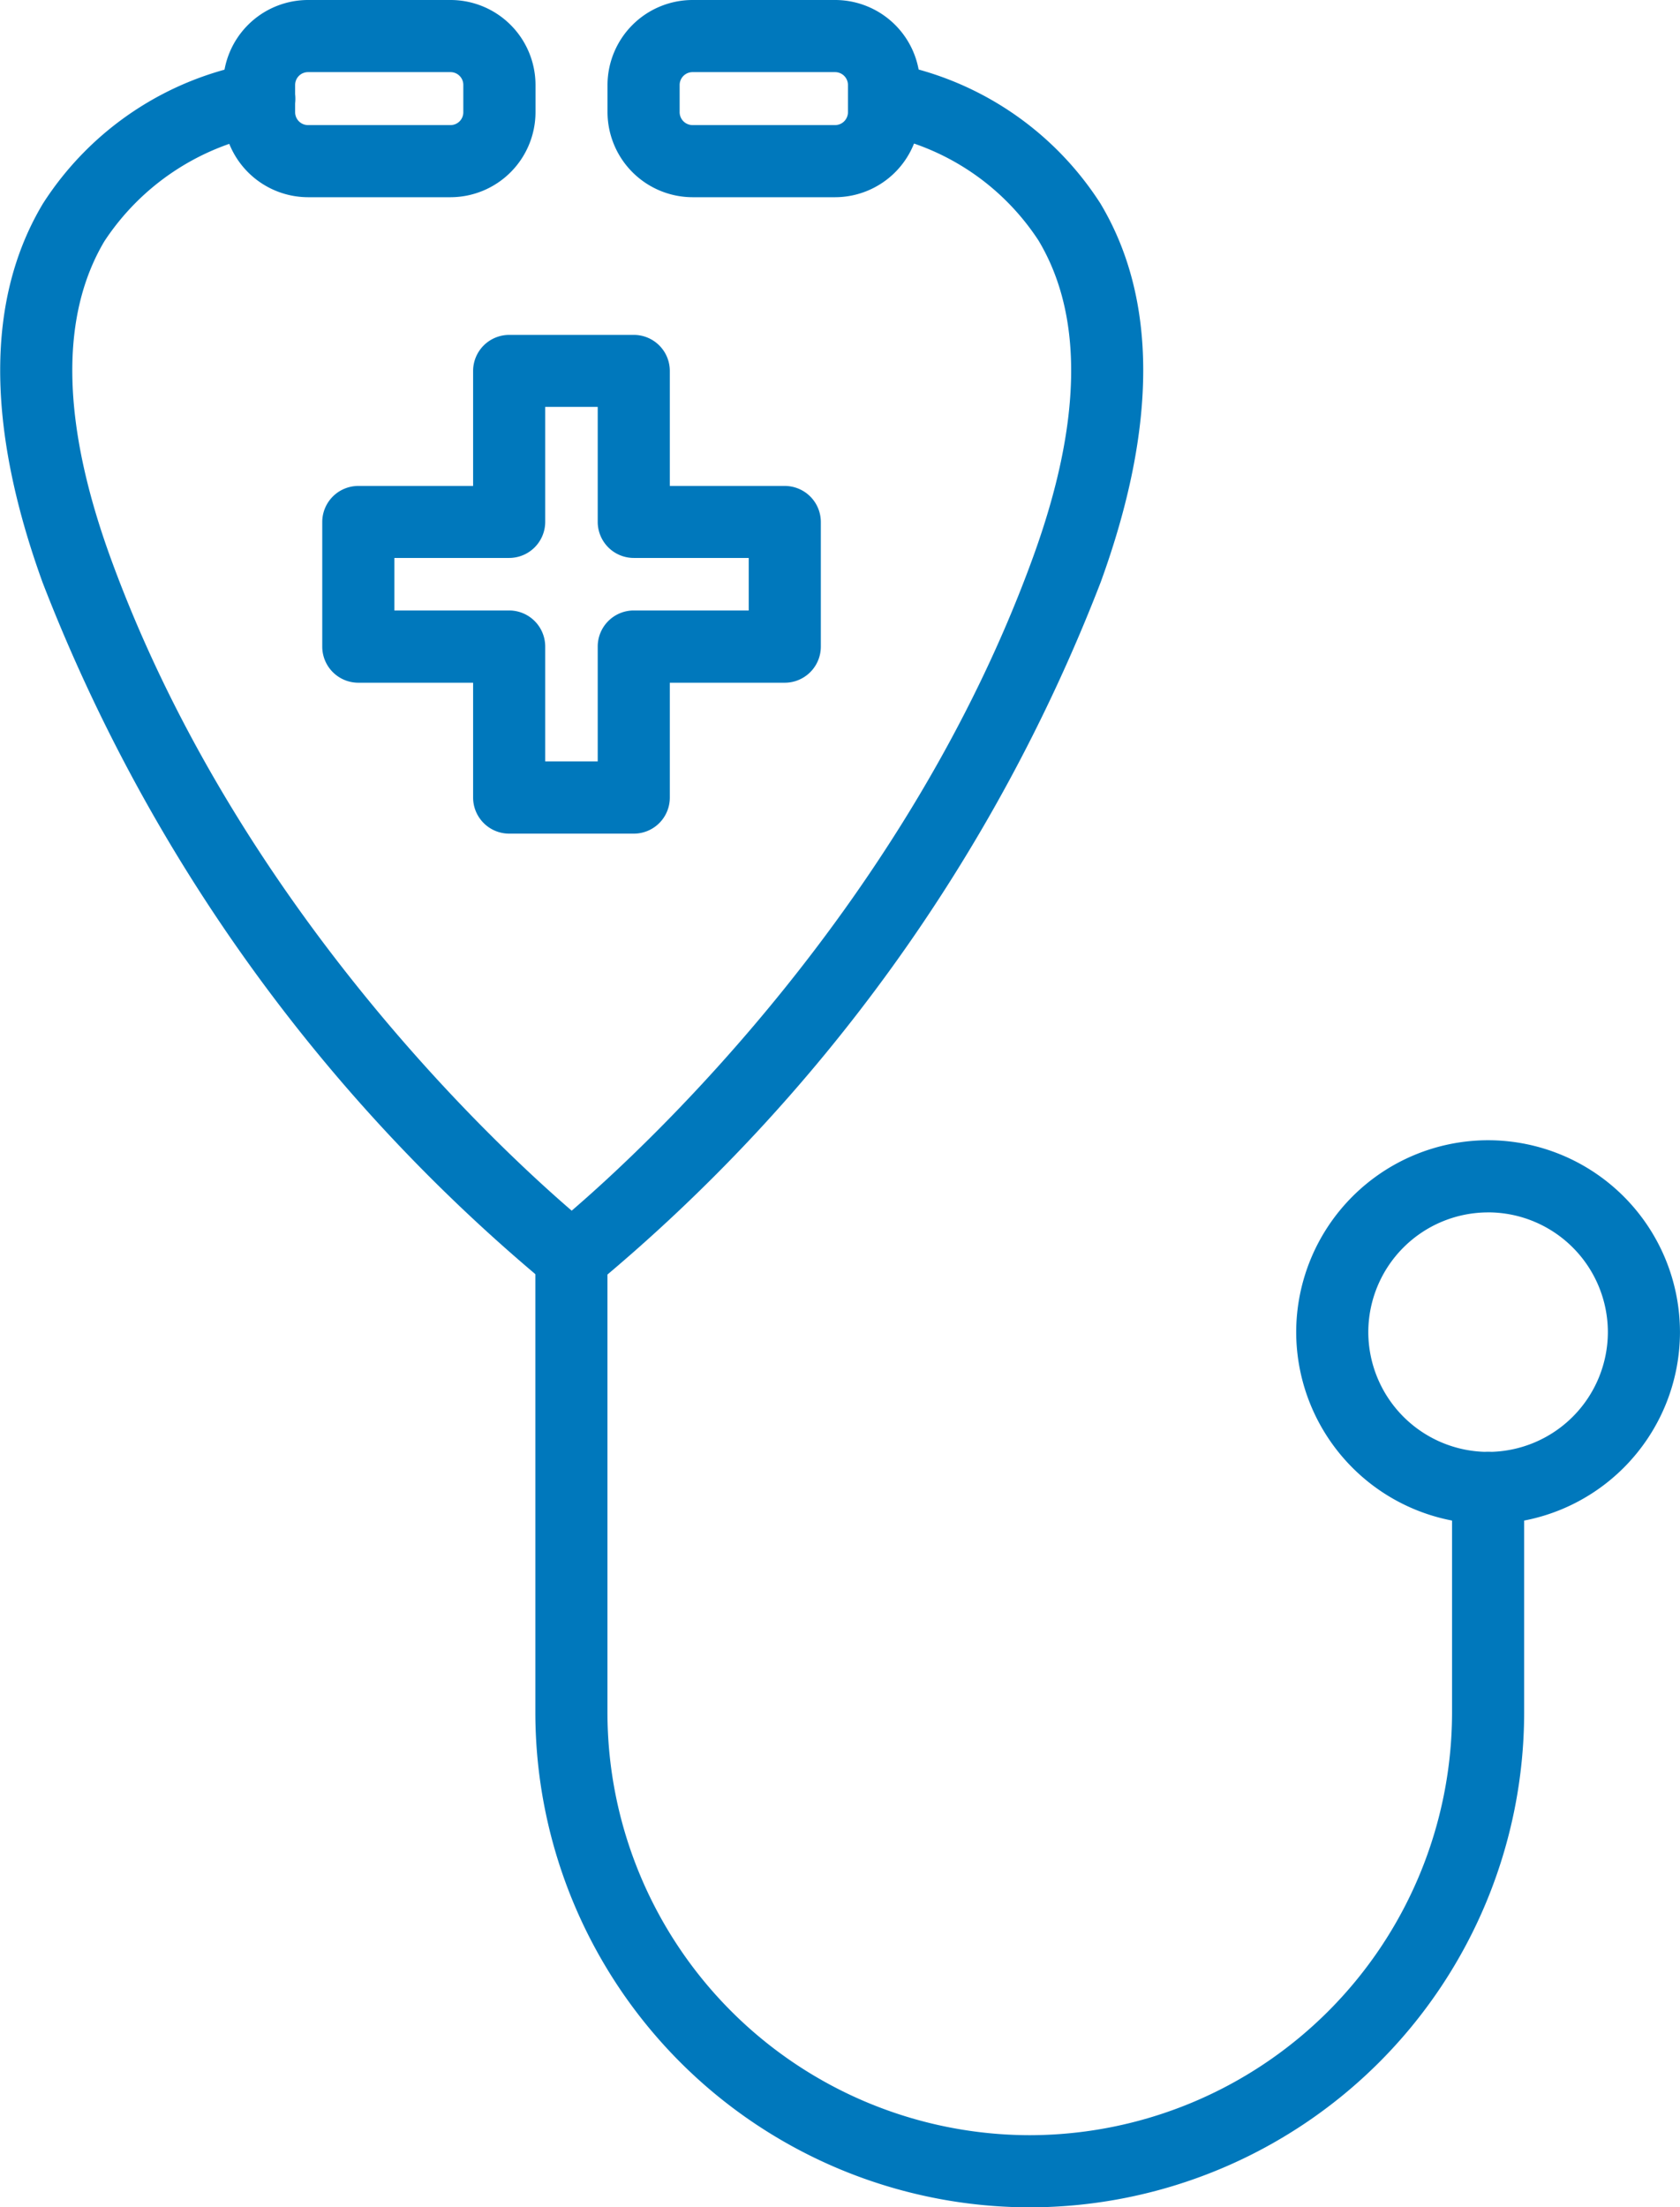 <svg xmlns="http://www.w3.org/2000/svg" width="53.499" height="70.265" viewBox="0 0 53.499 70.265"><defs><style>.a{fill:#0078bc;}</style></defs><g transform="translate(196.854 -272.26)"><g transform="translate(-196.854 272.26)"><g transform="translate(19.347)"><path class="a" d="M-185.395,278.538h-4.538a2.715,2.715,0,0,1-2.71-2.71v-.863a2.711,2.711,0,0,1,2.71-2.705h4.538a2.707,2.707,0,0,1,2.705,2.705v.863A2.711,2.711,0,0,1-185.395,278.538Zm-4.538-3.982a.411.411,0,0,0-.413.409v.863a.412.412,0,0,0,.413.414h4.538a.411.411,0,0,0,.409-.414v-.863a.41.41,0,0,0-.409-.409Z" transform="translate(192.642 -272.26)"/></g><g transform="translate(7.102)"><path class="a" d="M-188.065,278.538H-192.6a2.711,2.711,0,0,1-2.705-2.71v-.863a2.707,2.707,0,0,1,2.705-2.705h4.538a2.707,2.707,0,0,1,2.705,2.705v.863A2.711,2.711,0,0,1-188.065,278.538Zm-4.538-3.982a.41.41,0,0,0-.409.409v.863a.411.411,0,0,0,.409.414h4.538a.408.408,0,0,0,.409-.414v-.863a.407.407,0,0,0-.409-.409Z" transform="translate(195.308 -272.26)"/></g><g transform="translate(0 1.99)"><path class="a" d="M-178.656,311.882a1.145,1.145,0,0,1-.7-.243,54.644,54.644,0,0,1-16.144-22.4c-1.8-4.974-1.8-9.029.014-12.056a10.047,10.047,0,0,1,6.724-4.474,1.139,1.139,0,0,1,1.3.974,1.146,1.146,0,0,1-.974,1.3,7.859,7.859,0,0,0-5.094,3.4c-1.424,2.4-1.359,5.792.193,10.067,4.01,11.027,12.24,18.683,14.688,20.792,2.453-2.108,10.678-9.764,14.688-20.792,1.562-4.29,1.621-7.684.179-10.09a7.744,7.744,0,0,0-5.08-3.38,1.153,1.153,0,0,1-.974-1.3,1.15,1.15,0,0,1,1.3-.974,10.056,10.056,0,0,1,6.724,4.474c1.814,3.027,1.819,7.082.009,12.056a54.61,54.61,0,0,1-16.139,22.4A1.158,1.158,0,0,1-178.656,311.882Z" transform="translate(196.854 -272.693)"/></g><g transform="translate(17.05 38.883)"><path class="a" d="M-177.4,312.109a15.763,15.763,0,0,1-15.744-15.744v-14.49a1.149,1.149,0,0,1,1.148-1.148,1.149,1.149,0,0,1,1.148,1.148v14.49A13.466,13.466,0,0,0-177.4,309.812a13.466,13.466,0,0,0,13.448-13.448v-7.156a1.149,1.149,0,0,1,1.148-1.148,1.149,1.149,0,0,1,1.148,1.148v7.156A15.763,15.763,0,0,1-177.4,312.109Z" transform="translate(193.142 -280.726)"/></g><g transform="translate(41.277 36.297)"><path class="a" d="M-181.754,292.38a6.118,6.118,0,0,1-6.113-6.108,6.116,6.116,0,0,1,6.113-6.109,6.115,6.115,0,0,1,6.108,6.109A6.117,6.117,0,0,1-181.754,292.38Zm0-9.92a3.818,3.818,0,0,0-3.817,3.812,3.821,3.821,0,0,0,3.817,3.812,3.82,3.82,0,0,0,3.812-3.812A3.817,3.817,0,0,0-181.754,282.459Z" transform="translate(187.867 -280.163)"/></g></g><g transform="translate(-186.592 282.92)"><path class="a" d="M-184.7,290.458h-3.968a1.149,1.149,0,0,1-1.148-1.148v-3.656h-3.656a1.149,1.149,0,0,1-1.148-1.148v-3.968a1.149,1.149,0,0,1,1.148-1.148h3.656v-3.66a1.149,1.149,0,0,1,1.148-1.148h3.968a1.146,1.146,0,0,1,1.148,1.148v3.66h3.661a1.149,1.149,0,0,1,1.148,1.148v3.968a1.149,1.149,0,0,1-1.148,1.148h-3.661v3.656A1.146,1.146,0,0,1-184.7,290.458Zm-2.82-2.3h1.672v-3.656a1.149,1.149,0,0,1,1.148-1.148h3.661v-1.672H-184.7a1.149,1.149,0,0,1-1.148-1.148v-3.66h-1.672v3.66a1.149,1.149,0,0,1-1.148,1.148h-3.656v1.672h3.656a1.149,1.149,0,0,1,1.148,1.148Z" transform="translate(194.62 -274.581)"/></g></g></svg>